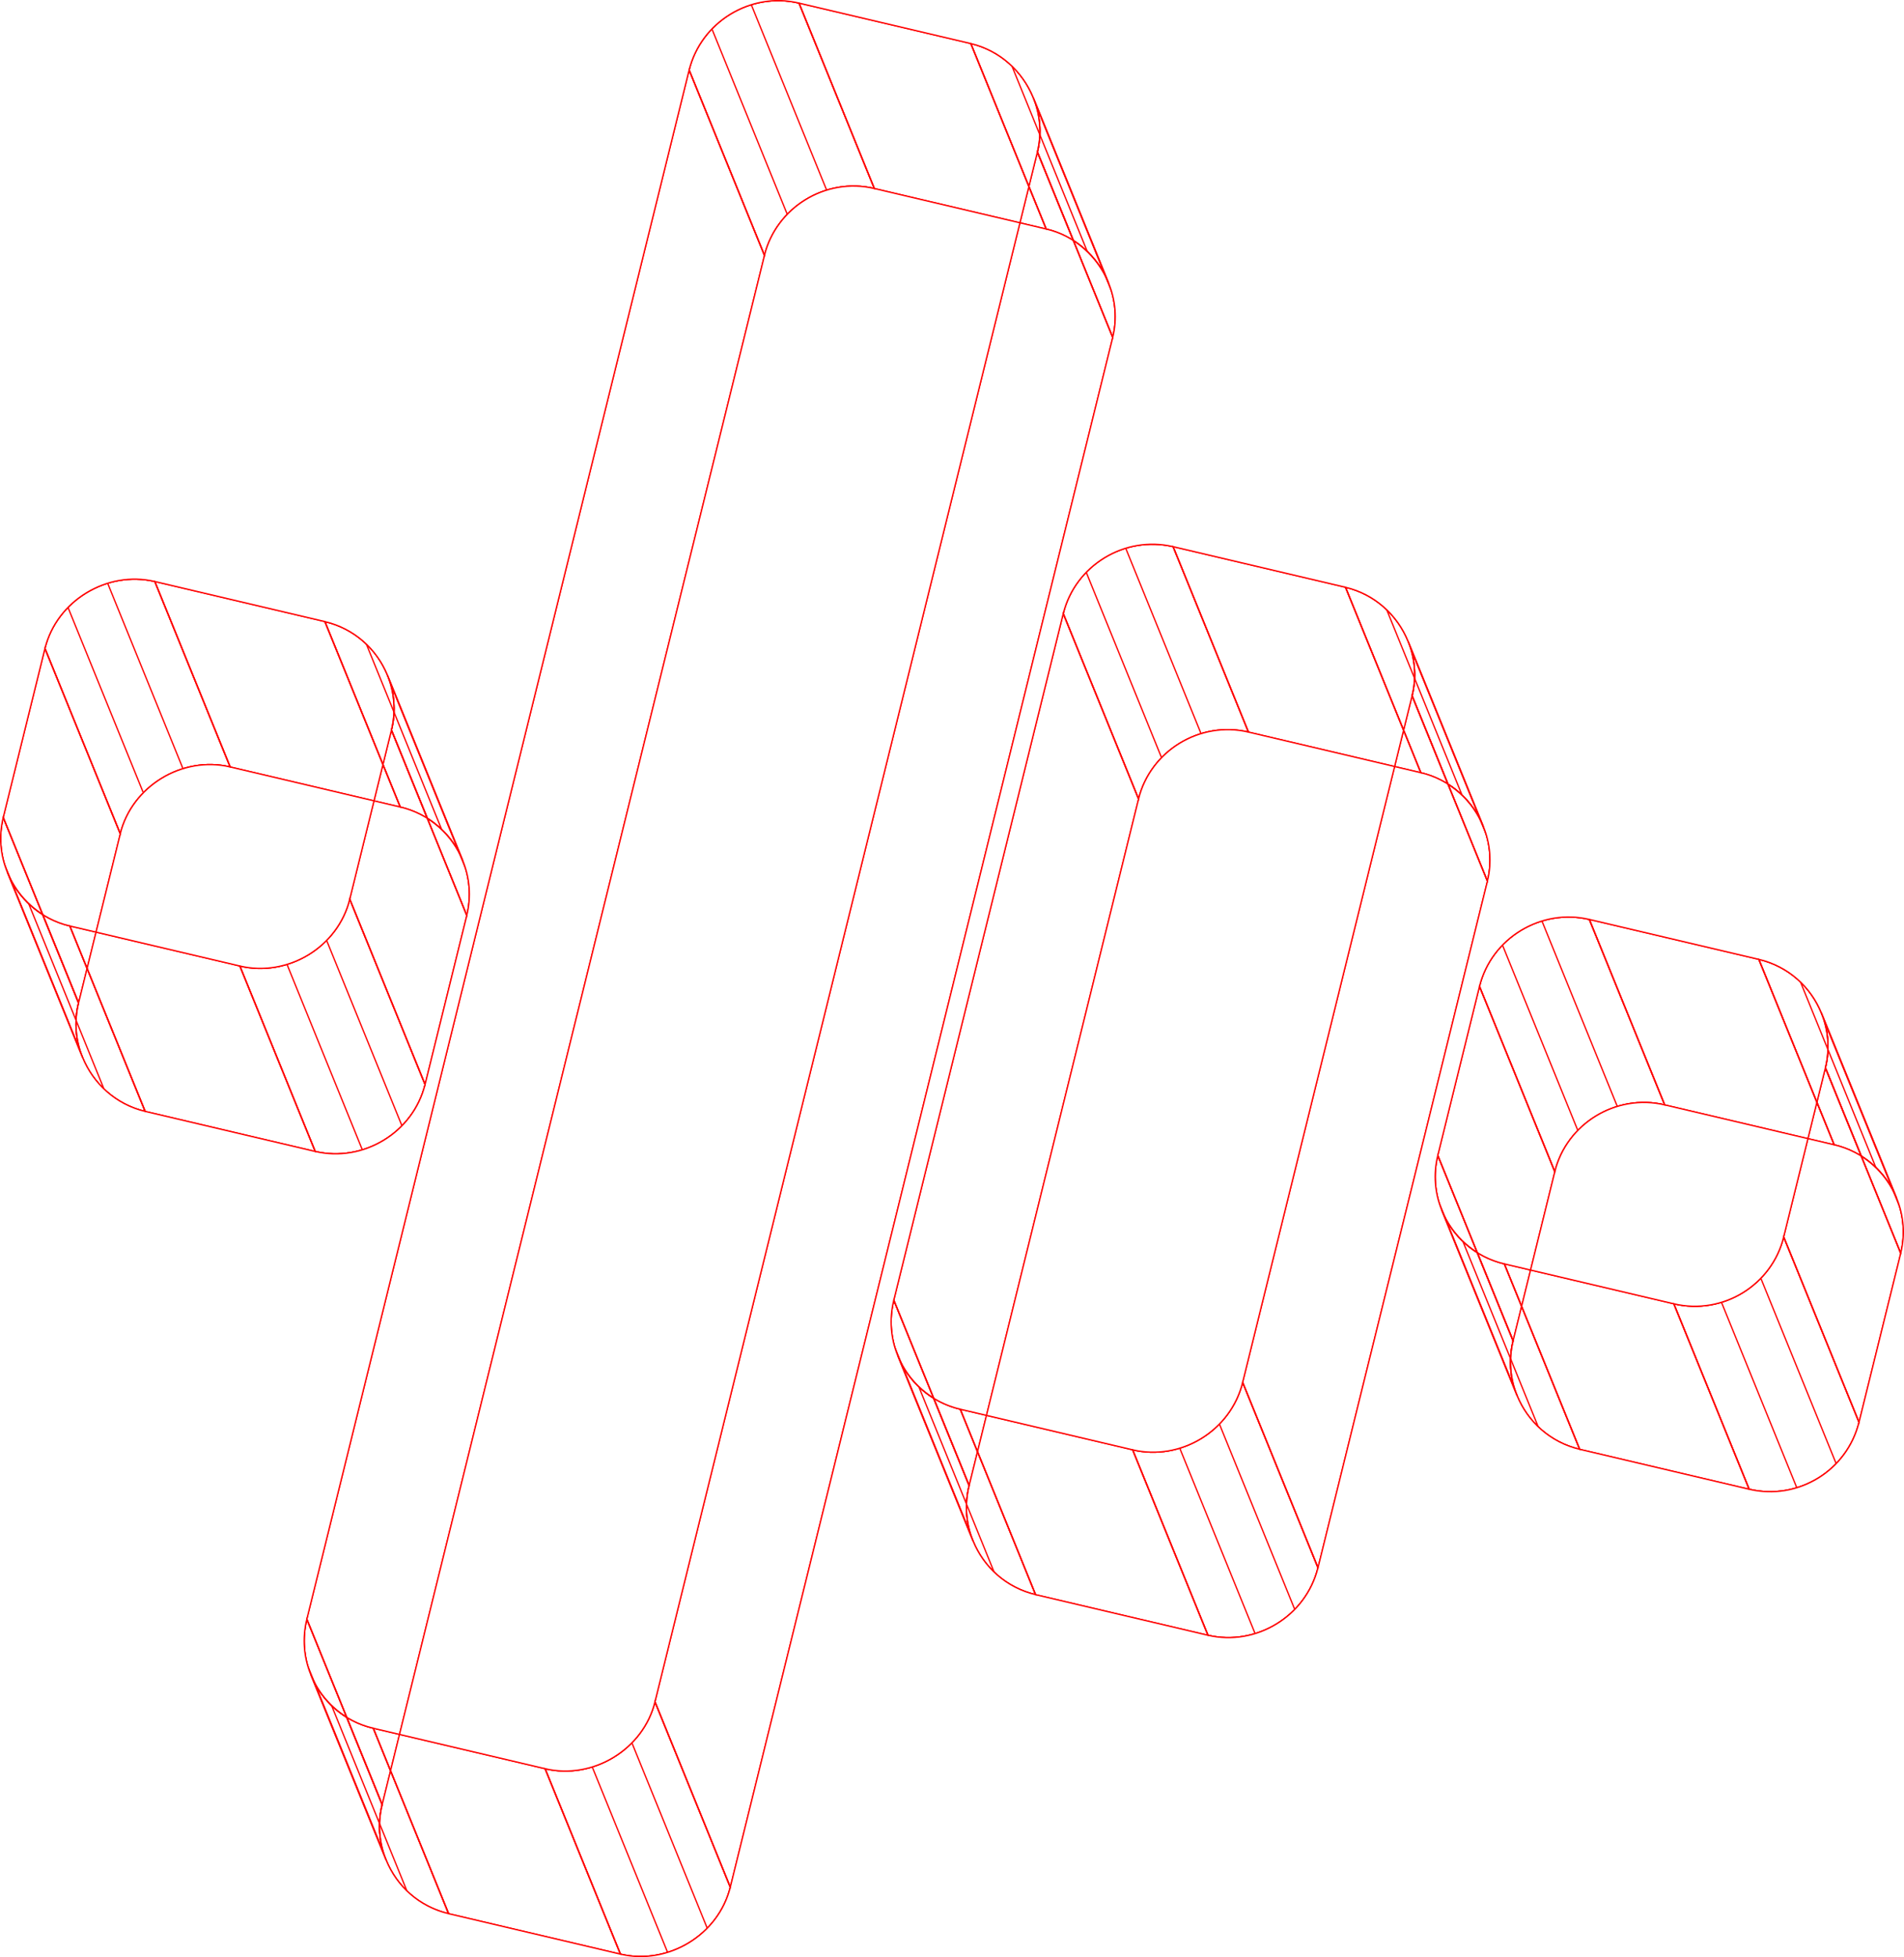 <?xml version="1.0" encoding="UTF-8"?> <svg xmlns="http://www.w3.org/2000/svg" xmlns:xlink="http://www.w3.org/1999/xlink" id="Layer_1" data-name="Layer 1" viewBox="0 0 726.35 746.46"><defs><style> .cls-1 { fill: none; stroke: red; stroke-miterlimit: 10; stroke-width: .5px; } .cls-2 { isolation: isolate; } .cls-3 { clip-path: url(#clippath-17); } .cls-4 { clip-path: url(#clippath-19); } .cls-5 { clip-path: url(#clippath-11); } .cls-6 { clip-path: url(#clippath-16); } .cls-7 { clip-path: url(#clippath-18); } .cls-8 { clip-path: url(#clippath-10); } .cls-9 { clip-path: url(#clippath-15); } .cls-10 { clip-path: url(#clippath-13); } .cls-11 { clip-path: url(#clippath-14); } .cls-12 { clip-path: url(#clippath-12); } .cls-13 { clip-path: url(#clippath-31); } .cls-14 { clip-path: url(#clippath-32); } .cls-15 { clip-path: url(#clippath-33); } .cls-16 { clip-path: url(#clippath-34); } .cls-17 { clip-path: url(#clippath-35); } .cls-18 { clip-path: url(#clippath-39); } .cls-19 { clip-path: url(#clippath-30); } .cls-20 { clip-path: url(#clippath-36); } .cls-21 { clip-path: url(#clippath-37); } .cls-22 { clip-path: url(#clippath-38); } .cls-23 { clip-path: url(#clippath-27); } .cls-24 { clip-path: url(#clippath-29); } .cls-25 { clip-path: url(#clippath-26); } .cls-26 { clip-path: url(#clippath-28); } .cls-27 { clip-path: url(#clippath-20); } .cls-28 { clip-path: url(#clippath-21); } .cls-29 { clip-path: url(#clippath-22); } .cls-30 { clip-path: url(#clippath-23); } .cls-31 { clip-path: url(#clippath-24); } .cls-32 { clip-path: url(#clippath-25); } .cls-33 { clip-path: url(#clippath-1); } .cls-34 { clip-path: url(#clippath-3); } .cls-35 { clip-path: url(#clippath-4); } .cls-36 { clip-path: url(#clippath-2); } .cls-37 { clip-path: url(#clippath-7); } .cls-38 { clip-path: url(#clippath-6); } .cls-39 { clip-path: url(#clippath-9); } .cls-40 { clip-path: url(#clippath-8); } .cls-41 { clip-path: url(#clippath-5); } .cls-42 { clip-path: url(#clippath); } </style><clipPath id="clippath"><path class="cls-1" d="M694.84,386.34l28.74,70.73c2.62,6.46,3.3,13.74,1.52,20.93l-28.74-70.73c1.77-7.19,1.1-14.48-1.52-20.93Z"></path></clipPath><clipPath id="clippath-1"><path class="cls-1" d="M723.58,457.07c-4.01-9.86-12.56-17.78-23.88-20.45l-28.74-70.73c11.32,2.66,19.87,10.59,23.88,20.45,8.62,21.22,20.12,49.51,28.74,70.73Z"></path></clipPath><clipPath id="clippath-2"><polygon class="cls-1" points="696.36 407.27 725.11 478.01 709.19 542.47 680.45 471.74 696.36 407.27"></polygon></clipPath><clipPath id="clippath-3"><path class="cls-1" d="M680.45,471.74l28.74,70.73c-4.54,18.39-23.19,29.94-41.91,25.53l-28.74-70.73c18.72,4.41,37.38-7.14,41.91-25.53Z"></path></clipPath><clipPath id="clippath-4"><polygon class="cls-1" points="638.54 497.27 667.28 568 602.63 552.77 573.89 482.04 638.54 497.27"></polygon></clipPath><clipPath id="clippath-5"><path class="cls-1" d="M550,461.57c-2.61-6.42-3.29-13.68-1.51-20.91l28.74,70.73c-1.78,7.22-1.1,14.49,1.51,20.91-8.62-21.22-20.12-49.51-28.74-70.73Z"></path></clipPath><clipPath id="clippath-6"><path class="cls-1" d="M578.74,532.3l-28.74-70.73c4.03,9.92,12.66,17.83,23.89,20.47l28.74,70.73c-11.23-2.65-19.86-10.55-23.89-20.47Z"></path></clipPath><clipPath id="clippath-7"><polygon class="cls-1" points="548.49 440.66 564.4 376.2 593.14 446.93 577.23 511.39 548.49 440.66"></polygon></clipPath><clipPath id="clippath-8"><path class="cls-1" d="M564.4,376.2c4.54-18.39,23.41-29.88,41.91-25.53l28.74,70.73c-18.5-4.36-37.38,7.14-41.91,25.53l-28.74-70.73Z"></path></clipPath><clipPath id="clippath-9"><polygon class="cls-1" points="606.31 350.67 670.96 365.9 699.71 436.63 635.06 421.4 606.31 350.67"></polygon></clipPath><clipPath id="clippath-10"><path class="cls-1" d="M537.16,244.55l28.74,70.73c2.6,6.4,3.3,13.63,1.53,20.81l-28.74-70.73c1.77-7.18,1.07-14.41-1.53-20.81Z"></path></clipPath><clipPath id="clippath-11"><path class="cls-1" d="M565.9,315.28c-4.06-9.98-12.74-17.95-23.88-20.57l-28.74-70.73c11.14,2.62,19.82,10.59,23.88,20.57,8.62,21.22,20.12,49.51,28.74,70.73Z"></path></clipPath><clipPath id="clippath-12"><polygon class="cls-1" points="538.69 265.36 567.43 336.09 502.8 597.95 474.05 527.21 538.69 265.36"></polygon></clipPath><clipPath id="clippath-13"><path class="cls-1" d="M474.05,527.21l28.74,70.73c-4.59,18.61-23.69,30.05-41.97,25.75l-28.74-70.73c18.28,4.3,37.38-7.14,41.97-25.75Z"></path></clipPath><clipPath id="clippath-14"><polygon class="cls-1" points="432.08 552.96 460.82 623.69 395.06 608.21 366.32 537.47 432.08 552.96"></polygon></clipPath><clipPath id="clippath-15"><path class="cls-1" d="M342.47,517.04c-2.63-6.47-3.32-13.82-1.5-21.17l28.74,70.73c-1.81,7.34-1.13,14.69,1.5,21.17-8.62-21.22-20.12-49.51-28.74-70.73Z"></path></clipPath><clipPath id="clippath-16"><path class="cls-1" d="M371.22,587.77l-28.74-70.73c4.04,9.93,12.65,17.8,23.85,20.43l28.74,70.73c-11.2-2.64-19.81-10.51-23.85-20.43Z"></path></clipPath><clipPath id="clippath-17"><polygon class="cls-1" points="340.97 495.87 405.61 234.02 434.35 304.75 369.72 566.6 340.97 495.87"></polygon></clipPath><clipPath id="clippath-18"><path class="cls-1" d="M405.61,234.02c4.54-18.39,23.42-29.88,41.92-25.53l28.74,70.73c-18.5-4.36-37.38,7.14-41.92,25.53l-28.74-70.73Z"></path></clipPath><clipPath id="clippath-19"><polygon class="cls-1" points="447.52 208.49 513.28 223.98 542.03 294.71 476.27 279.22 447.52 208.49"></polygon></clipPath><clipPath id="clippath-20"><path class="cls-1" d="M394.19,37.25l28.74,70.73c2.61,6.41,3.32,13.63,1.56,20.74l-28.74-70.73c1.75-7.11,1.05-14.33-1.56-20.74Z"></path></clipPath><clipPath id="clippath-21"><path class="cls-1" d="M422.93,107.98c-4.06-9.98-12.71-18.02-23.84-20.64l-28.74-70.73c11.13,2.62,19.78,10.66,23.84,20.64,8.62,21.22,20.12,49.51,28.74,70.73Z"></path></clipPath><clipPath id="clippath-22"><polygon class="cls-1" points="395.75 57.99 424.49 128.72 278.6 719.79 249.86 649.05 395.75 57.99"></polygon></clipPath><clipPath id="clippath-23"><path class="cls-1" d="M249.86,649.05l28.74,70.73c-4.48,18.17-23.64,29.83-41.92,25.53l-28.74-70.73c18.28,4.3,37.43-7.36,41.92-25.53Z"></path></clipPath><clipPath id="clippath-24"><polygon class="cls-1" points="207.94 674.58 236.68 745.31 171.15 729.88 142.4 659.15 207.94 674.58"></polygon></clipPath><clipPath id="clippath-25"><path class="cls-1" d="M118.57,638.74c-2.65-6.51-3.32-13.88-1.52-21.19l28.74,70.73c-1.8,7.31-1.13,14.68,1.52,21.19-8.62-21.22-20.12-49.51-28.74-70.73Z"></path></clipPath><clipPath id="clippath-26"><path class="cls-1" d="M147.32,709.47l-28.74-70.73c4.01,9.87,12.55,17.75,23.83,20.41l28.74,70.73c-11.28-2.66-19.82-10.54-23.83-20.41Z"></path></clipPath><clipPath id="clippath-27"><polygon class="cls-1" points="117.05 617.54 262.89 26.7 291.64 97.43 145.8 688.28 117.05 617.54"></polygon></clipPath><clipPath id="clippath-28"><path class="cls-1" d="M262.89,26.7c4.48-18.17,23.19-29.94,41.92-25.53l28.74,70.73c-18.73-4.41-37.43,7.36-41.92,25.53l-28.74-70.73Z"></path></clipPath><clipPath id="clippath-29"><polygon class="cls-1" points="304.81 1.18 370.35 16.61 399.09 87.34 333.55 71.91 304.81 1.18"></polygon></clipPath><clipPath id="clippath-30"><path class="cls-1" d="M147.82,257.54l28.74,70.73c2.61,6.42,3.29,13.68,1.51,20.91l-28.74-70.73c1.78-7.22,1.1-14.49-1.51-20.91Z"></path></clipPath><clipPath id="clippath-31"><path class="cls-1" d="M176.57,328.27c-4.03-9.92-12.66-17.83-23.89-20.47l-28.74-70.73c11.23,2.65,19.86,10.55,23.89,20.47,8.62,21.22,20.12,49.51,28.74,70.73Z"></path></clipPath><clipPath id="clippath-32"><polygon class="cls-1" points="149.33 278.45 178.08 349.18 162.16 413.64 133.42 342.91 149.33 278.45"></polygon></clipPath><clipPath id="clippath-33"><path class="cls-1" d="M133.42,342.91l28.74,70.73c-4.54,18.39-23.64,29.83-41.92,25.53l-28.74-70.73c18.28,4.3,37.38-7.14,41.92-25.53Z"></path></clipPath><clipPath id="clippath-34"><polygon class="cls-1" points="91.5 368.44 120.25 439.17 55.38 423.89 26.63 353.16 91.5 368.44"></polygon></clipPath><clipPath id="clippath-35"><path class="cls-1" d="M2.76,332.59c-2.6-6.4-3.3-13.63-1.53-20.81l28.74,70.73c-1.77,7.18-1.07,14.41,1.53,20.81-8.62-21.22-20.12-49.51-28.74-70.73Z"></path></clipPath><clipPath id="clippath-36"><path class="cls-1" d="M31.5,403.32L2.76,332.59c4.06,9.98,12.74,17.95,23.88,20.57l28.74,70.73c-11.14-2.62-19.82-10.59-23.88-20.57Z"></path></clipPath><clipPath id="clippath-37"><polygon class="cls-1" points="1.23 311.78 17.14 247.31 45.89 318.04 29.98 382.51 1.23 311.78"></polygon></clipPath><clipPath id="clippath-38"><path class="cls-1" d="M17.14,247.31c4.48-18.17,23.64-29.83,41.92-25.53l28.74,70.73c-18.28-4.3-37.43,7.36-41.92,25.53l-28.74-70.73Z"></path></clipPath><clipPath id="clippath-39"><polygon class="cls-1" points="59.06 221.79 123.93 237.07 152.67 307.8 87.81 292.52 59.06 221.79"></polygon></clipPath></defs><g class="cls-2"><g class="cls-2"><g class="cls-42"><g class="cls-2"><path class="cls-1" d="M670.96,365.9l28.74,70.73c18.72,4.41,29.88,23.21,25.4,41.38l-28.74-70.73c4.48-18.17-6.68-36.97-25.4-41.38Z"></path><line class="cls-1" x1="695.93" y1="389.45" x2="724.67" y2="460.18"></line></g><path class="cls-1" d="M694.84,386.34l28.74,70.73c2.62,6.46,3.3,13.74,1.52,20.93l-28.74-70.73c1.77-7.19,1.1-14.48-1.52-20.93Z"></path></g><path class="cls-1" d="M694.84,386.34l28.74,70.73c2.62,6.46,3.3,13.74,1.52,20.93l-28.74-70.73c1.77-7.19,1.1-14.48-1.52-20.93Z"></path></g><g class="cls-2"><g class="cls-33"><g class="cls-2"><path class="cls-1" d="M670.96,365.9l28.74,70.73c18.72,4.41,29.88,23.21,25.4,41.38l-28.74-70.73c4.48-18.17-6.68-36.97-25.4-41.38Z"></path><line class="cls-1" x1="686.87" y1="374.55" x2="715.61" y2="445.28"></line></g><path class="cls-1" d="M723.58,457.07c-4.01-9.86-12.56-17.78-23.88-20.45l-28.74-70.73c11.32,2.66,19.87,10.59,23.88,20.45,8.62,21.22,20.12,49.51,28.74,70.73Z"></path></g><path class="cls-1" d="M723.58,457.07c-4.01-9.86-12.56-17.78-23.88-20.45l-28.74-70.73c11.32,2.66,19.87,10.59,23.88,20.45,8.62,21.22,20.12,49.51,28.74,70.73Z"></path></g><g class="cls-2"><g class="cls-36"><polygon class="cls-1" points="696.36 407.27 725.11 478.01 709.19 542.47 680.45 471.74 696.36 407.27"></polygon></g><polygon class="cls-1" points="696.36 407.27 725.11 478.01 709.19 542.47 680.45 471.74 696.36 407.27"></polygon></g><g class="cls-2"><g class="cls-34"><g class="cls-2"><path class="cls-1" d="M680.45,471.74l28.74,70.73c-4.54,18.39-23.19,29.94-41.91,25.53l-28.74-70.73c18.72,4.41,37.38-7.14,41.91-25.53Z"></path><line class="cls-1" x1="671.73" y1="487.51" x2="700.47" y2="558.24"></line><line class="cls-1" x1="656.72" y1="496.7" x2="685.46" y2="567.43"></line></g><path class="cls-1" d="M680.45,471.74l28.74,70.73c-4.54,18.39-23.19,29.94-41.91,25.53l-28.74-70.73c18.72,4.41,37.38-7.14,41.91-25.53Z"></path></g><path class="cls-1" d="M680.45,471.74l28.74,70.73c-4.54,18.39-23.19,29.94-41.91,25.53l-28.74-70.73c18.72,4.41,37.38-7.14,41.91-25.53Z"></path></g><g class="cls-2"><g class="cls-35"><polygon class="cls-1" points="638.54 497.27 667.28 568 602.63 552.77 573.89 482.04 638.54 497.27"></polygon></g><polygon class="cls-1" points="638.54 497.27 667.28 568 602.63 552.77 573.89 482.04 638.54 497.27"></polygon></g><g class="cls-2"><g class="cls-41"><g class="cls-2"><path class="cls-1" d="M573.89,482.04l28.74,70.73c-18.5-4.36-29.94-22.99-25.4-41.38l-28.74-70.73c-4.54,18.39,6.9,37.02,25.4,41.38Z"></path><line class="cls-1" x1="548.94" y1="458.6" x2="577.69" y2="529.33"></line></g><path class="cls-1" d="M550,461.57c-2.61-6.42-3.29-13.68-1.51-20.91l28.74,70.73c-1.78,7.22-1.1,14.49,1.51,20.91-8.62-21.22-20.12-49.51-28.74-70.73Z"></path></g><path class="cls-1" d="M550,461.57c-2.61-6.42-3.29-13.68-1.51-20.91l28.74,70.73c-1.78,7.22-1.1,14.49,1.51,20.91-8.62-21.22-20.12-49.51-28.74-70.73Z"></path></g><g class="cls-2"><g class="cls-38"><g class="cls-2"><path class="cls-1" d="M573.89,482.04l28.74,70.73c-18.5-4.36-29.94-22.99-25.4-41.38l-28.74-70.73c-4.54,18.39,6.9,37.02,25.4,41.38Z"></path><line class="cls-1" x1="558.07" y1="473.46" x2="586.82" y2="544.2"></line></g><path class="cls-1" d="M578.74,532.3l-28.74-70.73c4.03,9.92,12.66,17.83,23.89,20.47l28.74,70.73c-11.23-2.65-19.86-10.55-23.89-20.47Z"></path></g><path class="cls-1" d="M578.74,532.3l-28.74-70.73c4.03,9.92,12.66,17.83,23.89,20.47l28.74,70.73c-11.23-2.65-19.86-10.55-23.89-20.47Z"></path></g><g class="cls-2"><g class="cls-37"><polygon class="cls-1" points="548.49 440.66 564.4 376.2 593.14 446.93 577.23 511.39 548.49 440.66"></polygon></g><polygon class="cls-1" points="548.49 440.66 564.4 376.2 593.14 446.93 577.23 511.39 548.49 440.66"></polygon></g><g class="cls-2"><g class="cls-40"><g class="cls-2"><path class="cls-1" d="M564.4,376.2l28.74,70.73c4.54-18.39,23.41-29.88,41.91-25.53l-28.74-70.73c-18.5-4.36-37.38,7.14-41.91,25.53Z"></path><line class="cls-1" x1="573.17" y1="360.44" x2="601.92" y2="431.17"></line><line class="cls-1" x1="588.23" y1="351.27" x2="616.98" y2="422"></line></g><path class="cls-1" d="M564.4,376.2c4.54-18.39,23.41-29.88,41.91-25.53l28.74,70.73c-18.5-4.36-37.38,7.14-41.91,25.53l-28.74-70.73Z"></path></g><path class="cls-1" d="M564.4,376.2c4.54-18.39,23.41-29.88,41.91-25.53l28.74,70.73c-18.5-4.36-37.38,7.14-41.91,25.53l-28.74-70.73Z"></path></g><g class="cls-2"><g class="cls-39"><polygon class="cls-1" points="606.31 350.67 670.96 365.9 699.71 436.63 635.06 421.4 606.31 350.67"></polygon></g><polygon class="cls-1" points="606.31 350.67 670.96 365.9 699.71 436.63 635.06 421.4 606.31 350.67"></polygon></g><g class="cls-2"><g class="cls-8"><g class="cls-2"><path class="cls-1" d="M513.28,223.98l28.74,70.73c18.28,4.3,29.94,22.99,25.4,41.38l-28.74-70.73c4.54-18.39-7.13-37.08-25.4-41.38Z"></path><line class="cls-1" x1="538.18" y1="247.41" x2="566.92" y2="318.14"></line></g><path class="cls-1" d="M537.16,244.55l28.74,70.73c2.6,6.4,3.3,13.63,1.53,20.81l-28.74-70.73c1.77-7.18,1.07-14.41-1.53-20.81Z"></path></g><path class="cls-1" d="M537.16,244.55l28.74,70.73c2.6,6.4,3.3,13.63,1.53,20.81l-28.74-70.73c1.77-7.18,1.07-14.41-1.53-20.81Z"></path></g><g class="cls-2"><g class="cls-5"><g class="cls-2"><path class="cls-1" d="M513.28,223.98l28.74,70.73c18.28,4.3,29.94,22.99,25.4,41.38l-28.74-70.73c4.54-18.39-7.13-37.08-25.4-41.38Z"></path><line class="cls-1" x1="529" y1="232.53" x2="557.75" y2="303.26"></line></g><path class="cls-1" d="M565.9,315.28c-4.06-9.98-12.74-17.95-23.88-20.57l-28.74-70.73c11.14,2.62,19.82,10.59,23.88,20.57,8.62,21.22,20.12,49.51,28.74,70.73Z"></path></g><path class="cls-1" d="M565.9,315.28c-4.06-9.98-12.74-17.95-23.88-20.57l-28.74-70.73c11.14,2.62,19.82,10.59,23.88,20.57,8.62,21.22,20.12,49.51,28.74,70.73Z"></path></g><g class="cls-2"><g class="cls-12"><polygon class="cls-1" points="538.69 265.36 567.43 336.09 502.8 597.95 474.05 527.21 538.69 265.36"></polygon></g><polygon class="cls-1" points="538.69 265.36 567.43 336.09 502.8 597.95 474.05 527.21 538.69 265.36"></polygon></g><g class="cls-2"><g class="cls-10"><g class="cls-2"><path class="cls-1" d="M474.05,527.21l28.74,70.73c-4.59,18.61-23.69,30.05-41.97,25.75l-28.74-70.73c18.28,4.3,37.38-7.14,41.97-25.75Z"></path><line class="cls-1" x1="465.19" y1="543.12" x2="493.93" y2="613.85"></line><line class="cls-1" x1="450.06" y1="552.34" x2="478.81" y2="623.07"></line></g><path class="cls-1" d="M474.05,527.21l28.74,70.73c-4.59,18.61-23.69,30.05-41.97,25.75l-28.74-70.73c18.28,4.3,37.38-7.14,41.97-25.75Z"></path></g><path class="cls-1" d="M474.05,527.21l28.74,70.73c-4.59,18.61-23.69,30.05-41.97,25.75l-28.74-70.73c18.28,4.3,37.38-7.14,41.97-25.75Z"></path></g><g class="cls-2"><g class="cls-11"><polygon class="cls-1" points="432.08 552.96 460.82 623.69 395.06 608.21 366.32 537.47 432.08 552.96"></polygon></g><polygon class="cls-1" points="432.08 552.96 460.82 623.69 395.06 608.21 366.32 537.47 432.08 552.96"></polygon></g><g class="cls-2"><g class="cls-9"><g class="cls-2"><path class="cls-1" d="M366.32,537.47l28.74,70.73c-18.5-4.36-29.94-22.99-25.35-41.6l-28.74-70.73c-4.59,18.61,6.85,37.24,25.35,41.6Z"></path><line class="cls-1" x1="341.39" y1="513.96" x2="370.13" y2="584.69"></line></g><path class="cls-1" d="M342.47,517.04c-2.63-6.47-3.32-13.82-1.5-21.17l28.74,70.73c-1.81,7.34-1.13,14.69,1.5,21.17-8.62-21.22-20.12-49.51-28.74-70.73Z"></path></g><path class="cls-1" d="M342.47,517.04c-2.63-6.47-3.32-13.82-1.5-21.17l28.74,70.73c-1.81,7.34-1.13,14.69,1.5,21.17-8.62-21.22-20.12-49.51-28.74-70.73Z"></path></g><g class="cls-2"><g class="cls-6"><g class="cls-2"><path class="cls-1" d="M366.32,537.47l28.74,70.73c-18.5-4.36-29.94-22.99-25.35-41.6l-28.74-70.73c-4.59,18.61,6.85,37.24,25.35,41.6Z"></path><line class="cls-1" x1="350.51" y1="528.89" x2="379.25" y2="599.62"></line></g><path class="cls-1" d="M371.22,587.77l-28.74-70.73c4.04,9.93,12.65,17.8,23.85,20.43l28.74,70.73c-11.2-2.64-19.81-10.51-23.85-20.43Z"></path></g><path class="cls-1" d="M371.22,587.77l-28.74-70.73c4.04,9.93,12.65,17.8,23.85,20.43l28.74,70.73c-11.2-2.64-19.81-10.51-23.85-20.43Z"></path></g><g class="cls-2"><g class="cls-3"><polygon class="cls-1" points="340.97 495.87 405.61 234.02 434.35 304.75 369.72 566.6 340.97 495.87"></polygon></g><polygon class="cls-1" points="340.97 495.87 405.61 234.02 434.35 304.75 369.72 566.6 340.97 495.87"></polygon></g><g class="cls-2"><g class="cls-7"><g class="cls-2"><path class="cls-1" d="M405.61,234.02l28.74,70.73c4.54-18.39,23.42-29.88,41.92-25.53l-28.74-70.73c-18.5-4.36-37.38,7.14-41.92,25.53Z"></path><line class="cls-1" x1="414.38" y1="218.26" x2="443.12" y2="288.99"></line><line class="cls-1" x1="429.44" y1="209.09" x2="458.19" y2="279.82"></line></g><path class="cls-1" d="M405.61,234.02c4.54-18.39,23.42-29.88,41.92-25.53l28.74,70.73c-18.5-4.36-37.38,7.14-41.92,25.53l-28.74-70.73Z"></path></g><path class="cls-1" d="M405.61,234.02c4.54-18.39,23.42-29.88,41.92-25.53l28.74,70.73c-18.5-4.36-37.38,7.14-41.92,25.53l-28.74-70.73Z"></path></g><g class="cls-2"><g class="cls-4"><polygon class="cls-1" points="447.52 208.49 513.28 223.98 542.03 294.71 476.27 279.22 447.52 208.49"></polygon></g><polygon class="cls-1" points="447.52 208.49 513.28 223.98 542.03 294.71 476.27 279.22 447.52 208.49"></polygon></g><g class="cls-2"><g class="cls-27"><g class="cls-2"><path class="cls-1" d="M370.35,16.61l28.74,70.73c18.28,4.3,29.89,23.21,25.4,41.38l-28.74-70.73c4.48-18.17-7.13-37.08-25.4-41.38Z"></path><line class="cls-1" x1="395.22" y1="40.15" x2="423.96" y2="110.88"></line></g><path class="cls-1" d="M394.19,37.25l28.74,70.73c2.61,6.41,3.32,13.63,1.56,20.74l-28.74-70.73c1.75-7.11,1.05-14.33-1.56-20.74Z"></path></g><path class="cls-1" d="M394.19,37.25l28.74,70.73c2.61,6.41,3.32,13.63,1.56,20.74l-28.74-70.73c1.75-7.11,1.05-14.33-1.56-20.74Z"></path></g><g class="cls-2"><g class="cls-28"><g class="cls-2"><path class="cls-1" d="M370.35,16.61l28.74,70.73c18.28,4.3,29.89,23.21,25.4,41.38l-28.74-70.73c4.48-18.17-7.13-37.08-25.4-41.38Z"></path><line class="cls-1" x1="386.05" y1="25.22" x2="414.79" y2="95.95"></line></g><path class="cls-1" d="M422.93,107.98c-4.06-9.98-12.71-18.02-23.84-20.64l-28.74-70.73c11.13,2.62,19.78,10.66,23.84,20.64,8.62,21.22,20.12,49.51,28.74,70.73Z"></path></g><path class="cls-1" d="M422.93,107.98c-4.06-9.98-12.71-18.02-23.84-20.64l-28.74-70.73c11.13,2.62,19.78,10.66,23.84,20.64,8.62,21.22,20.12,49.51,28.74,70.73Z"></path></g><g class="cls-2"><g class="cls-29"><polygon class="cls-1" points="395.75 57.99 424.49 128.72 278.6 719.79 249.86 649.05 395.75 57.99"></polygon></g><polygon class="cls-1" points="395.75 57.99 424.49 128.72 278.6 719.79 249.86 649.05 395.75 57.99"></polygon></g><g class="cls-2"><g class="cls-30"><g class="cls-2"><path class="cls-1" d="M249.86,649.05l28.74,70.73c-4.48,18.17-23.64,29.83-41.92,25.53l-28.74-70.73c18.28,4.3,37.43-7.36,41.92-25.53Z"></path><line class="cls-1" x1="241.06" y1="664.7" x2="269.8" y2="735.43"></line><line class="cls-1" x1="225.93" y1="673.91" x2="254.68" y2="744.64"></line></g><path class="cls-1" d="M249.86,649.05l28.74,70.73c-4.48,18.17-23.64,29.83-41.92,25.53l-28.74-70.73c18.28,4.3,37.43-7.36,41.92-25.53Z"></path></g><path class="cls-1" d="M249.86,649.05l28.74,70.73c-4.48,18.17-23.64,29.83-41.92,25.53l-28.74-70.73c18.28,4.3,37.43-7.36,41.92-25.53Z"></path></g><g class="cls-2"><g class="cls-31"><polygon class="cls-1" points="207.94 674.58 236.68 745.31 171.15 729.88 142.4 659.15 207.94 674.58"></polygon></g><polygon class="cls-1" points="207.94 674.58 236.68 745.31 171.15 729.88 142.4 659.15 207.94 674.58"></polygon></g><g class="cls-2"><g class="cls-32"><g class="cls-2"><path class="cls-1" d="M142.4,659.15l28.74,70.73c-18.73-4.41-29.89-23.21-25.35-41.6l-28.74-70.73c-4.54,18.39,6.62,37.19,25.35,41.6Z"></path><line class="cls-1" x1="117.45" y1="635.52" x2="146.19" y2="706.25"></line></g><path class="cls-1" d="M118.57,638.74c-2.65-6.51-3.32-13.88-1.52-21.19l28.74,70.73c-1.8,7.31-1.13,14.68,1.52,21.19-8.62-21.22-20.12-49.51-28.74-70.73Z"></path></g><path class="cls-1" d="M118.57,638.74c-2.65-6.51-3.32-13.88-1.52-21.19l28.74,70.73c-1.8,7.31-1.13,14.68,1.52,21.19-8.62-21.22-20.12-49.51-28.74-70.73Z"></path></g><g class="cls-2"><g class="cls-25"><g class="cls-2"><path class="cls-1" d="M142.4,659.15l28.74,70.73c-18.73-4.41-29.89-23.21-25.35-41.6l-28.74-70.73c-4.54,18.39,6.62,37.19,25.35,41.6Z"></path><line class="cls-1" x1="126.5" y1="650.49" x2="155.24" y2="721.22"></line></g><path class="cls-1" d="M147.32,709.47l-28.74-70.73c4.01,9.87,12.55,17.75,23.83,20.41l28.74,70.73c-11.28-2.66-19.82-10.54-23.83-20.41Z"></path></g><path class="cls-1" d="M147.32,709.47l-28.74-70.73c4.01,9.87,12.55,17.75,23.83,20.41l28.74,70.73c-11.28-2.66-19.82-10.54-23.83-20.41Z"></path></g><g class="cls-2"><g class="cls-23"><polygon class="cls-1" points="117.05 617.54 262.89 26.7 291.64 97.43 145.8 688.28 117.05 617.54"></polygon></g><polygon class="cls-1" points="117.05 617.54 262.89 26.7 291.64 97.43 145.8 688.28 117.05 617.54"></polygon></g><g class="cls-2"><g class="cls-26"><g class="cls-2"><path class="cls-1" d="M262.89,26.7l28.74,70.73c4.48-18.17,23.19-29.94,41.92-25.53L304.81,1.18c-18.73-4.41-37.43,7.36-41.92,25.53Z"></path><line class="cls-1" x1="271.59" y1="11.03" x2="300.33" y2="81.76"></line><line class="cls-1" x1="286.61" y1="1.8" x2="315.36" y2="72.53"></line></g><path class="cls-1" d="M262.89,26.7c4.48-18.17,23.19-29.94,41.92-25.53l28.74,70.73c-18.73-4.41-37.43,7.36-41.92,25.53l-28.74-70.73Z"></path></g><path class="cls-1" d="M262.89,26.7c4.48-18.17,23.19-29.94,41.92-25.53l28.74,70.73c-18.73-4.41-37.43,7.36-41.92,25.53l-28.74-70.73Z"></path></g><g class="cls-2"><g class="cls-24"><polygon class="cls-1" points="304.81 1.18 370.35 16.61 399.09 87.34 333.55 71.91 304.81 1.18"></polygon></g><polygon class="cls-1" points="304.81 1.18 370.35 16.61 399.09 87.34 333.55 71.91 304.81 1.18"></polygon></g><g class="cls-2"><g class="cls-19"><g class="cls-2"><path class="cls-1" d="M123.93,237.07l28.74,70.73c18.5,4.36,29.94,22.99,25.4,41.38l-28.74-70.73c4.54-18.39-6.9-37.02-25.4-41.38Z"></path><line class="cls-1" x1="148.88" y1="260.51" x2="177.62" y2="331.24"></line></g><path class="cls-1" d="M147.82,257.54l28.74,70.73c2.61,6.42,3.29,13.68,1.51,20.91l-28.74-70.73c1.78-7.22,1.1-14.49-1.51-20.91Z"></path></g><path class="cls-1" d="M147.82,257.54l28.74,70.73c2.61,6.42,3.29,13.68,1.51,20.91l-28.74-70.73c1.78-7.22,1.1-14.49-1.51-20.91Z"></path></g><g class="cls-2"><g class="cls-13"><g class="cls-2"><path class="cls-1" d="M123.93,237.07l28.74,70.73c18.5,4.36,29.94,22.99,25.4,41.38l-28.74-70.73c4.54-18.39-6.9-37.02-25.4-41.38Z"></path><line class="cls-1" x1="139.75" y1="245.64" x2="168.49" y2="316.38"></line></g><path class="cls-1" d="M176.57,328.27c-4.03-9.92-12.66-17.83-23.89-20.47l-28.74-70.73c11.23,2.65,19.86,10.55,23.89,20.47,8.62,21.22,20.12,49.51,28.74,70.73Z"></path></g><path class="cls-1" d="M176.57,328.27c-4.03-9.92-12.66-17.83-23.89-20.47l-28.74-70.73c11.23,2.65,19.86,10.55,23.89,20.47,8.62,21.22,20.12,49.51,28.74,70.73Z"></path></g><g class="cls-2"><g class="cls-14"><polygon class="cls-1" points="149.33 278.45 178.08 349.18 162.16 413.64 133.42 342.91 149.33 278.45"></polygon></g><polygon class="cls-1" points="149.33 278.45 178.08 349.18 162.16 413.64 133.42 342.91 149.33 278.45"></polygon></g><g class="cls-2"><g class="cls-15"><g class="cls-2"><path class="cls-1" d="M133.42,342.91l28.74,70.73c-4.54,18.39-23.64,29.83-41.92,25.53l-28.74-70.73c18.28,4.3,37.38-7.14,41.92-25.53Z"></path><line class="cls-1" x1="124.6" y1="358.66" x2="153.34" y2="429.39"></line><line class="cls-1" x1="109.49" y1="367.82" x2="138.23" y2="438.55"></line></g><path class="cls-1" d="M133.42,342.91l28.74,70.73c-4.54,18.39-23.64,29.83-41.92,25.53l-28.74-70.73c18.28,4.3,37.38-7.14,41.92-25.53Z"></path></g><path class="cls-1" d="M133.42,342.91l28.74,70.73c-4.54,18.39-23.64,29.83-41.92,25.53l-28.74-70.73c18.28,4.3,37.38-7.14,41.92-25.53Z"></path></g><g class="cls-2"><g class="cls-16"><polygon class="cls-1" points="91.5 368.44 120.25 439.17 55.38 423.89 26.63 353.16 91.5 368.44"></polygon></g><polygon class="cls-1" points="91.5 368.44 120.25 439.17 55.38 423.89 26.63 353.16 91.5 368.44"></polygon></g><g class="cls-2"><g class="cls-17"><g class="cls-2"><path class="cls-1" d="M26.63,353.16l28.74,70.73c-18.28-4.3-29.94-22.99-25.4-41.38L1.23,311.78c-4.54,18.39,7.13,37.07,25.4,41.38Z"></path><line class="cls-1" x1="1.74" y1="329.73" x2="30.48" y2="400.46"></line></g><path class="cls-1" d="M2.76,332.59c-2.6-6.4-3.3-13.63-1.53-20.81l28.74,70.73c-1.77,7.18-1.07,14.41,1.53,20.81-8.62-21.22-20.12-49.51-28.74-70.73Z"></path></g><path class="cls-1" d="M2.76,332.59c-2.6-6.4-3.3-13.63-1.53-20.81l28.74,70.73c-1.77,7.18-1.07,14.41,1.53,20.81-8.62-21.22-20.12-49.51-28.74-70.73Z"></path></g><g class="cls-2"><g class="cls-20"><g class="cls-2"><path class="cls-1" d="M26.63,353.16l28.74,70.73c-18.28-4.3-29.94-22.99-25.4-41.38L1.23,311.78c-4.54,18.39,7.13,37.07,25.4,41.38Z"></path><line class="cls-1" x1="10.92" y1="344.61" x2="39.66" y2="415.34"></line></g><path class="cls-1" d="M31.5,403.32L2.76,332.59c4.06,9.98,12.74,17.95,23.88,20.57l28.74,70.73c-11.14-2.62-19.82-10.59-23.88-20.57Z"></path></g><path class="cls-1" d="M31.5,403.32L2.76,332.59c4.06,9.98,12.74,17.95,23.88,20.57l28.74,70.73c-11.14-2.62-19.82-10.59-23.88-20.57Z"></path></g><g class="cls-2"><g class="cls-21"><polygon class="cls-1" points="1.23 311.78 17.14 247.31 45.89 318.04 29.98 382.51 1.23 311.78"></polygon></g><polygon class="cls-1" points="1.23 311.78 17.14 247.31 45.89 318.04 29.98 382.51 1.23 311.78"></polygon></g><g class="cls-2"><g class="cls-22"><g class="cls-2"><path class="cls-1" d="M17.14,247.31l28.74,70.73c4.48-18.17,23.64-29.83,41.92-25.53l-28.74-70.73c-18.28-4.3-37.43,7.36-41.92,25.53Z"></path><line class="cls-1" x1="25.94" y1="231.67" x2="54.69" y2="302.4"></line><line class="cls-1" x1="41.07" y1="222.46" x2="69.81" y2="293.19"></line></g><path class="cls-1" d="M17.14,247.31c4.48-18.17,23.64-29.83,41.92-25.53l28.74,70.73c-18.28-4.3-37.43,7.36-41.92,25.53l-28.74-70.73Z"></path></g><path class="cls-1" d="M17.14,247.31c4.48-18.17,23.64-29.83,41.92-25.53l28.74,70.73c-18.28-4.3-37.43,7.36-41.92,25.53l-28.74-70.73Z"></path></g><g class="cls-2"><g class="cls-18"><polygon class="cls-1" points="59.06 221.79 123.93 237.07 152.67 307.8 87.81 292.52 59.06 221.79"></polygon></g><polygon class="cls-1" points="59.06 221.79 123.93 237.07 152.67 307.8 87.81 292.52 59.06 221.79"></polygon></g></g></svg> 
